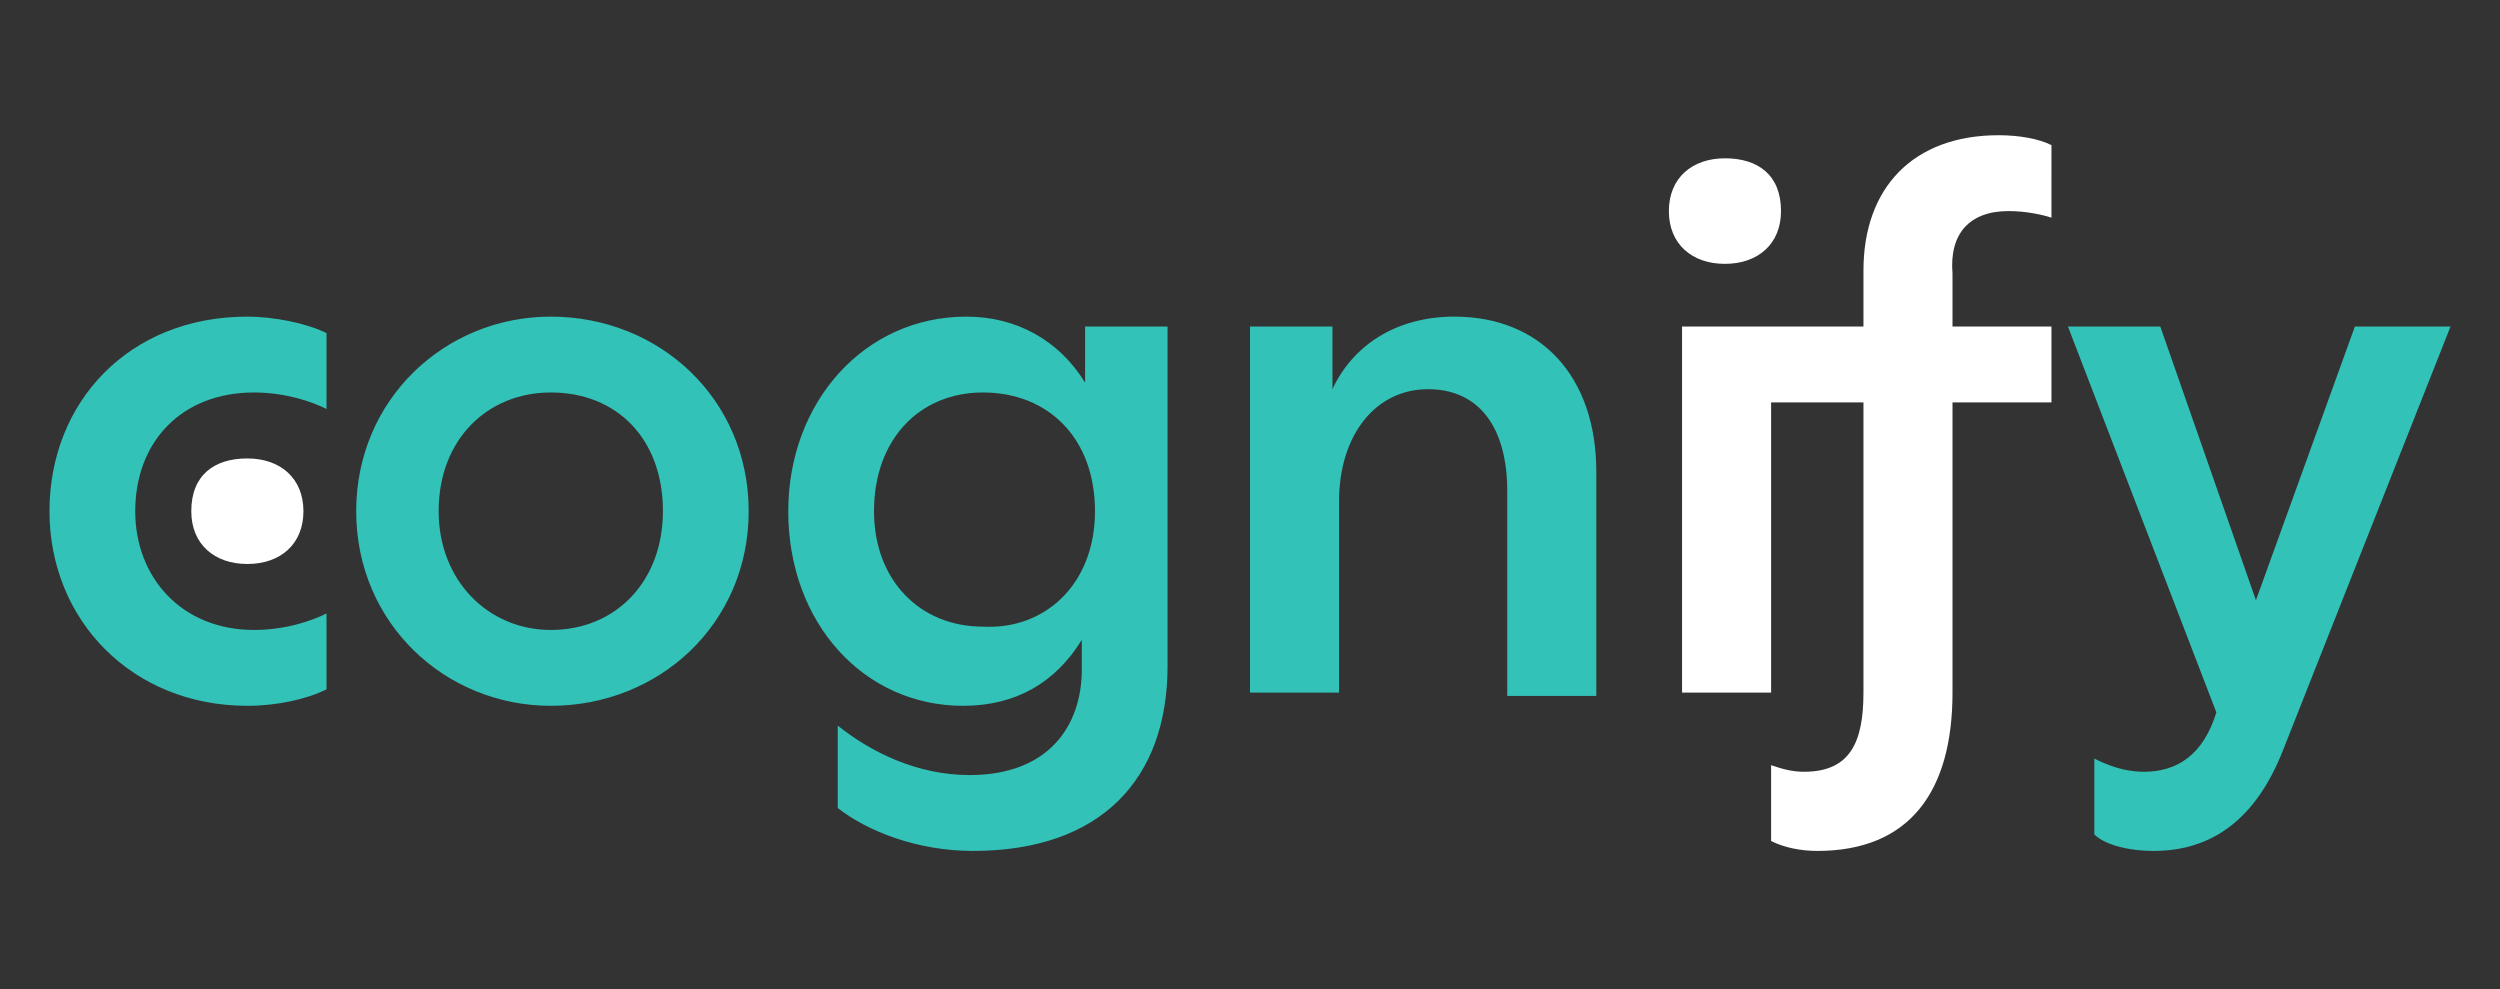 <?xml version="1.0" encoding="utf-8"?>
<!-- Generator: Adobe Illustrator 26.5.2, SVG Export Plug-In . SVG Version: 6.00 Build 0)  -->
<svg version="1.1" id="Layer_1" xmlns="http://www.w3.org/2000/svg" xmlns:xlink="http://www.w3.org/1999/xlink" x="0px" y="0px"
	 viewBox="0 0 75.8 30" style="enable-background:new 0 0 75.8 30;" xml:space="preserve">
<rect x="0" y="0" width="75.8" height="30" fill="#333333" stroke="none"/>
<style type="text/css">
	.st0{fill:#FFFFFF;}
	.st1{fill:#32C2B8;}
</style>
<g>
	<path class="st0" d="M5.8,15.5c0-1.1,0.7-1.6,1.7-1.6c1,0,1.7,0.6,1.7,1.6c0,1-0.7,1.6-1.7,1.6C6.5,17.1,5.8,16.5,5.8,15.5z
		 M60.9,6.4c0.5,0,1,0.1,1.3,0.2V4.4c-0.4-0.2-1-0.3-1.6-0.3c-2.6,0-4.1,1.6-4.1,4.1v1.7h-2.8H51v11.1h2.7v-8.8h2.8v8.8
		c0,1.5-0.4,2.4-1.8,2.4c-0.4,0-0.7-0.1-1-0.2l0,2.3c0.4,0.2,0.9,0.3,1.4,0.3c2.8,0,4.1-1.8,4.1-4.8v-8.8h3V9.9h-3V8.3
		C59.1,7.1,59.7,6.4,60.9,6.4z M52.3,8c1,0,1.7-0.6,1.7-1.6c0-1.1-0.7-1.6-1.7-1.6c-1,0-1.7,0.6-1.7,1.6C50.6,7.4,51.3,8,52.3,8z"/>
	<path class="st1" d="M1.5,15.5c0-3.3,2.4-5.9,6-5.9c0.8,0,1.8,0.2,2.4,0.5l0,2.3c-0.4-0.2-1.2-0.5-2.2-0.5c-2.2,0-3.6,1.5-3.6,3.6
		c0,2,1.4,3.6,3.6,3.6c1,0,1.8-0.3,2.2-0.5l0,2.3c-0.6,0.3-1.5,0.5-2.4,0.5C4,21.4,1.5,18.8,1.5,15.5z M10.8,15.5
		c0-3.4,2.7-5.9,5.9-5.9c3.3,0,6,2.5,6,5.9s-2.7,5.9-6,5.9C13.5,21.4,10.8,18.9,10.8,15.5z M20.1,15.5c0-2.2-1.4-3.6-3.4-3.6
		c-1.9,0-3.4,1.4-3.4,3.6c0,2.1,1.5,3.6,3.4,3.6C18.7,19.1,20.1,17.6,20.1,15.5z M35.4,9.9v10.3c0,3.4-2,5.6-5.9,5.6
		c-1.7,0-3.2-0.6-4.1-1.3V22c1,0.8,2.4,1.5,4,1.5c2.4,0,3.4-1.5,3.4-3.2v-0.9c-0.8,1.3-2,2-3.6,2c-3,0-5.3-2.5-5.3-5.9
		c0-3.3,2.3-5.9,5.4-5.9c1.5,0,2.8,0.7,3.6,2V9.9L35.4,9.9L35.4,9.9z M33.2,15.5c0-2.2-1.4-3.6-3.4-3.6c-1.9,0-3.3,1.4-3.3,3.6
		c0,2.1,1.4,3.5,3.3,3.5C31.7,19.1,33.2,17.7,33.2,15.5z M48.4,14.3v6.8h-2.7v-6.2c0-2-0.9-3.1-2.4-3.1c-1.6,0-2.7,1.4-2.7,3.4v5.8
		h-2.7V9.9h2.5v1.9c0.6-1.3,1.9-2.2,3.7-2.2C46.7,9.6,48.4,11.4,48.4,14.3z M74.3,9.9l-5.1,12.9c-0.8,2-2.1,3-3.9,3
		c-0.8,0-1.5-0.2-1.8-0.5v-2.3c0.4,0.2,0.9,0.4,1.5,0.4c1,0,1.8-0.5,2.2-1.8L62.7,9.9h2.8l2.9,8.3l3-8.3L74.3,9.9L74.3,9.9z"/>
</g>
</svg>

